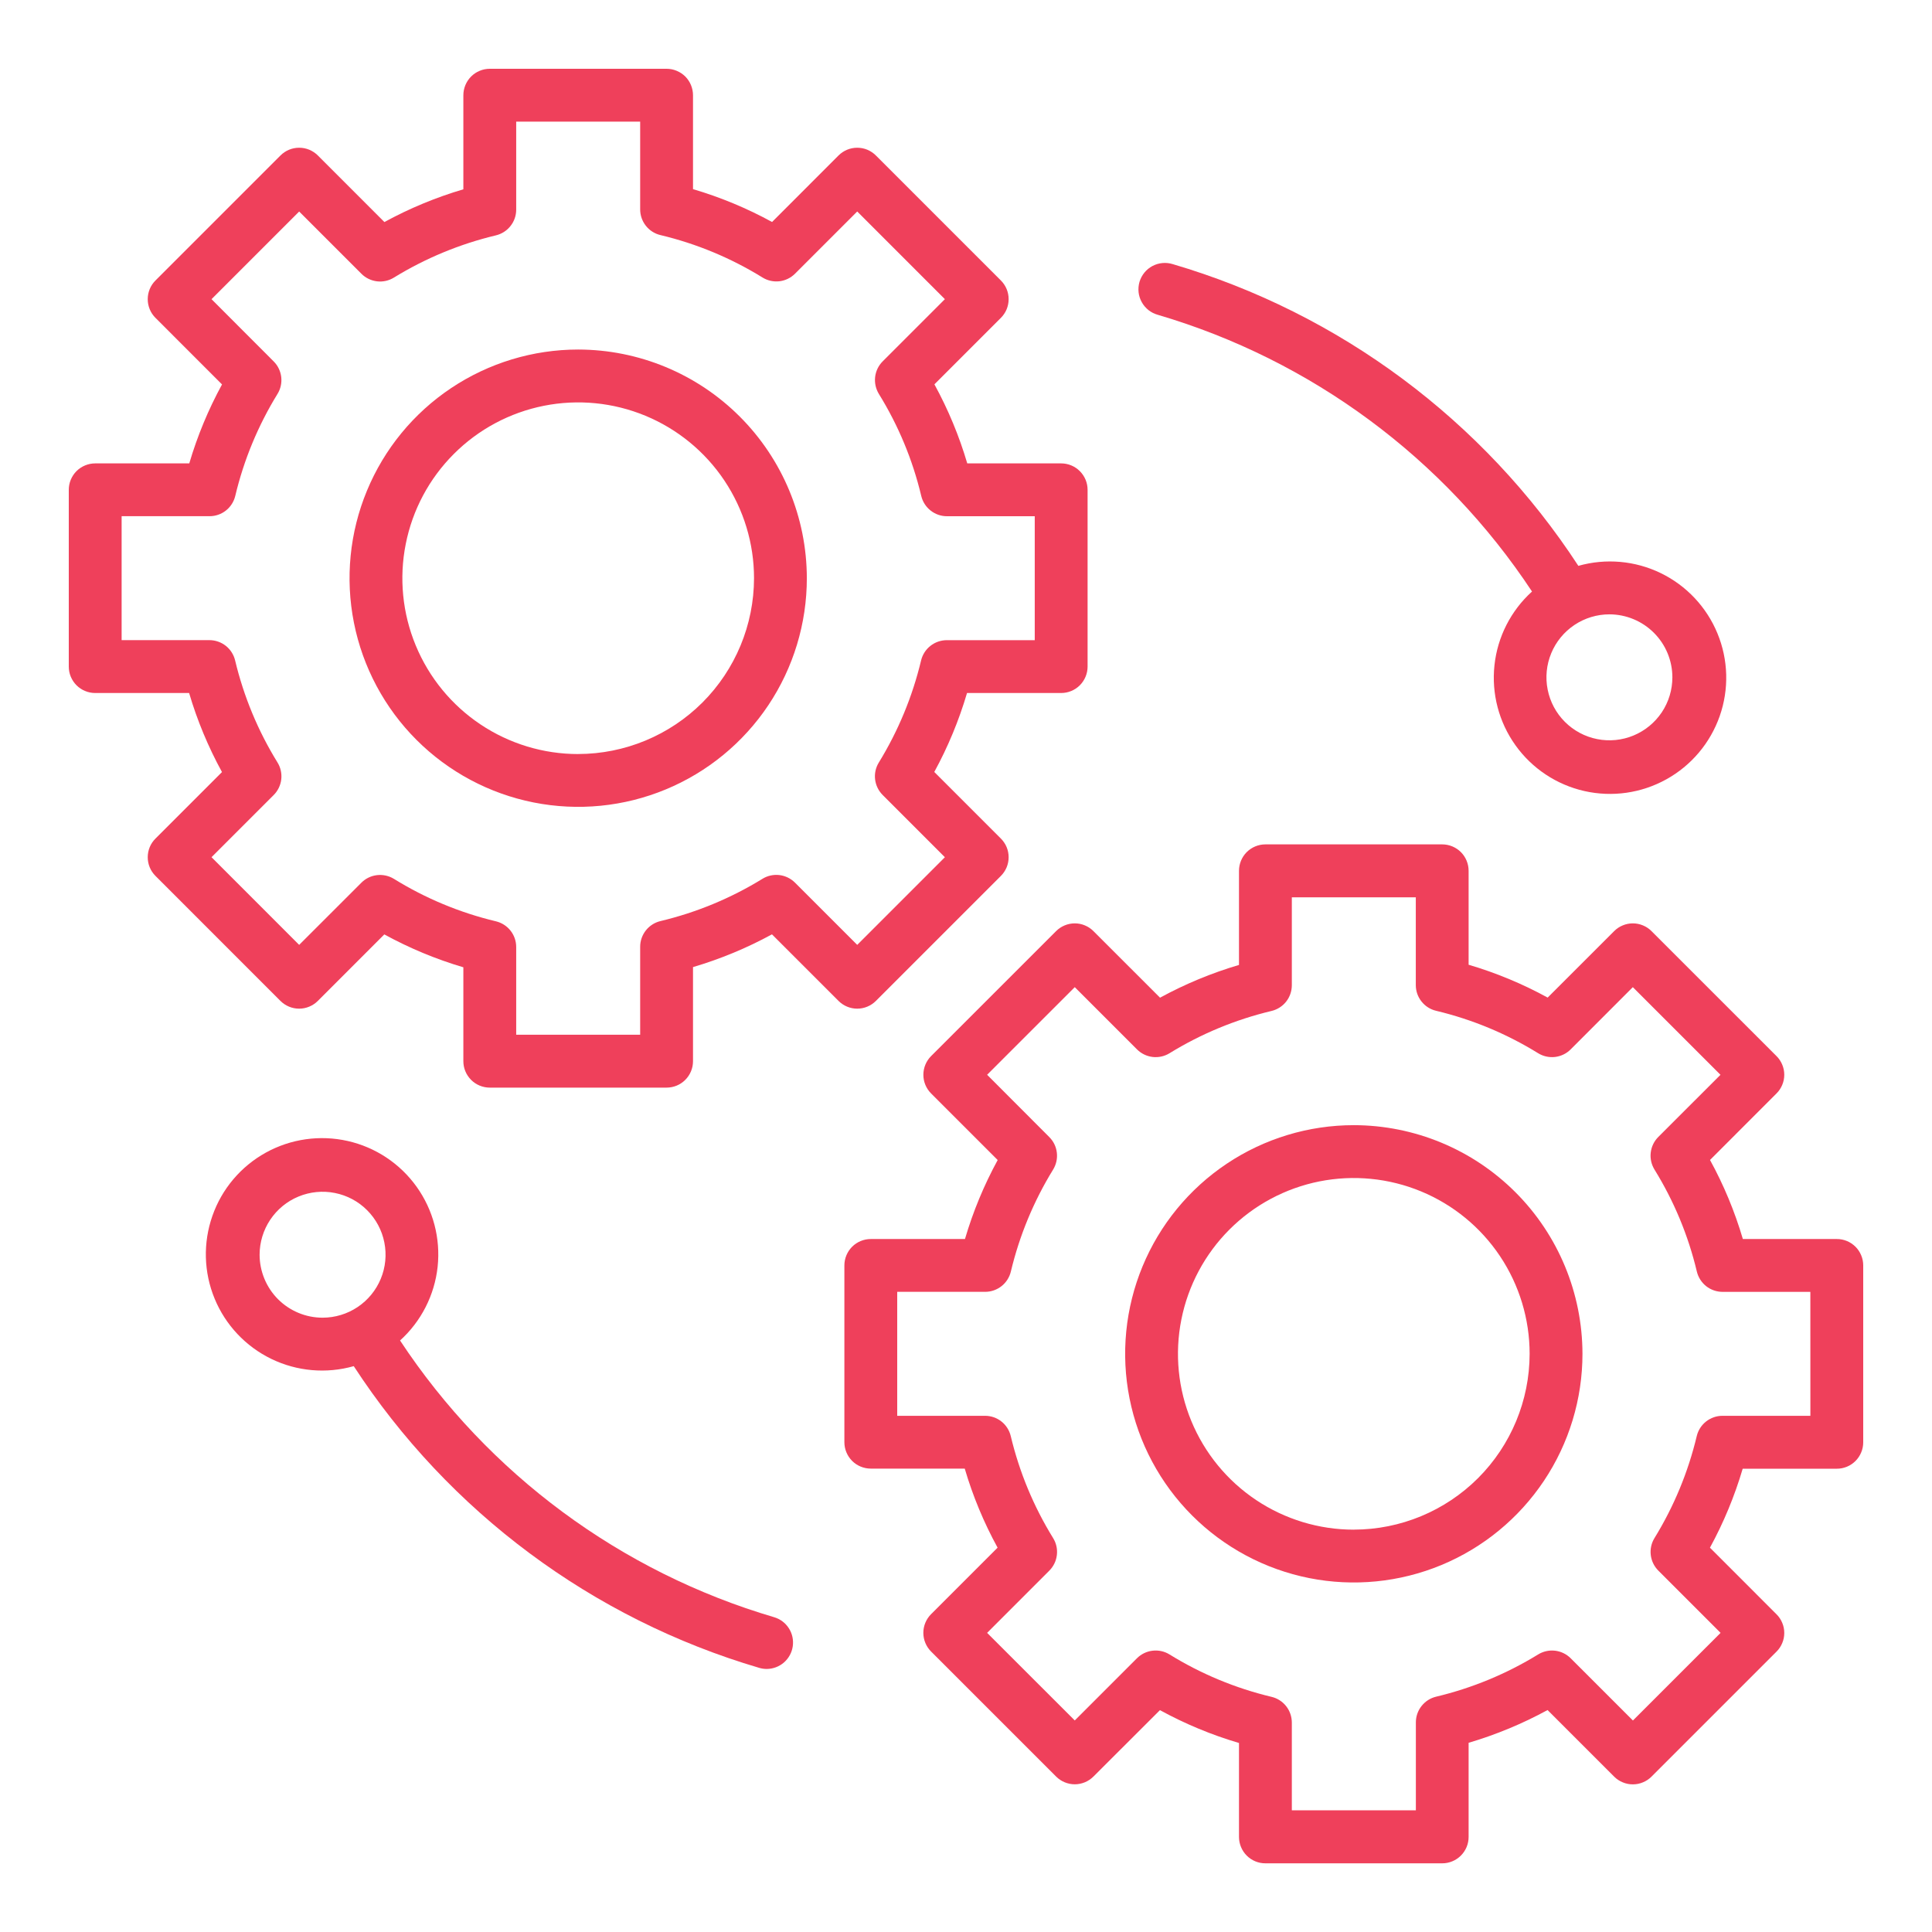 <?xml version="1.0" encoding="UTF-8"?> <svg xmlns="http://www.w3.org/2000/svg" width="60" height="60" viewBox="0 0 60 60" fill="none"><path d="M27.201 31.085L31.084 27.202C31.16 27.126 31.22 27.036 31.262 26.936C31.303 26.837 31.324 26.73 31.324 26.622C31.324 26.515 31.303 26.408 31.262 26.308C31.22 26.209 31.16 26.119 31.084 26.043L29.015 23.974C29.441 23.195 29.781 22.373 30.032 21.522H32.955C33.173 21.522 33.382 21.435 33.535 21.282C33.689 21.128 33.776 20.919 33.776 20.701V15.211C33.776 14.994 33.689 14.785 33.535 14.632C33.382 14.478 33.173 14.391 32.955 14.391H30.039C29.788 13.539 29.446 12.716 29.019 11.936L31.084 9.871C31.16 9.795 31.22 9.705 31.262 9.605C31.303 9.505 31.324 9.399 31.324 9.291C31.324 9.183 31.303 9.077 31.262 8.977C31.22 8.877 31.16 8.787 31.084 8.711L27.201 4.828C27.125 4.752 27.035 4.692 26.936 4.65C26.836 4.609 26.729 4.588 26.622 4.588C26.514 4.588 26.407 4.609 26.308 4.65C26.208 4.692 26.118 4.752 26.042 4.828L23.977 6.894C23.197 6.467 22.374 6.125 21.522 5.874V2.957C21.522 2.849 21.5 2.742 21.459 2.643C21.418 2.543 21.358 2.453 21.282 2.376C21.205 2.3 21.115 2.24 21.015 2.199C20.916 2.157 20.809 2.136 20.701 2.136H15.211C15.103 2.136 14.996 2.157 14.897 2.199C14.797 2.24 14.707 2.3 14.631 2.376C14.555 2.453 14.494 2.543 14.453 2.643C14.412 2.742 14.39 2.849 14.39 2.957V5.879C13.539 6.13 12.717 6.471 11.938 6.896L9.871 4.828C9.795 4.752 9.704 4.692 9.605 4.65C9.505 4.609 9.399 4.588 9.291 4.588C9.183 4.588 9.076 4.609 8.977 4.65C8.877 4.692 8.787 4.752 8.711 4.828L4.828 8.711C4.752 8.787 4.691 8.877 4.65 8.977C4.609 9.077 4.588 9.183 4.588 9.291C4.588 9.399 4.609 9.505 4.65 9.605C4.691 9.705 4.752 9.795 4.828 9.871L6.895 11.939C6.47 12.718 6.129 13.54 5.878 14.391H2.956C2.849 14.391 2.742 14.412 2.642 14.454C2.543 14.495 2.452 14.555 2.376 14.631C2.3 14.707 2.24 14.798 2.198 14.898C2.157 14.997 2.136 15.104 2.136 15.211V20.701C2.136 20.809 2.157 20.916 2.198 21.015C2.24 21.115 2.3 21.206 2.376 21.282C2.452 21.358 2.543 21.418 2.642 21.459C2.742 21.501 2.849 21.522 2.956 21.522H5.873C6.124 22.374 6.467 23.197 6.894 23.977L4.828 26.043C4.752 26.119 4.691 26.209 4.65 26.308C4.609 26.408 4.588 26.515 4.588 26.622C4.588 26.73 4.609 26.837 4.65 26.936C4.691 27.036 4.752 27.126 4.828 27.202L8.71 31.085C8.864 31.238 9.072 31.325 9.29 31.325C9.507 31.325 9.716 31.238 9.87 31.085L11.935 29.019C12.715 29.446 13.538 29.788 14.39 30.04V32.957C14.39 33.175 14.477 33.383 14.631 33.537C14.785 33.691 14.993 33.777 15.211 33.777H20.701C20.919 33.777 21.128 33.691 21.281 33.537C21.435 33.383 21.522 33.175 21.522 32.957V30.034C22.373 29.783 23.195 29.442 23.974 29.017L26.042 31.085C26.196 31.238 26.404 31.325 26.622 31.325C26.839 31.325 27.048 31.238 27.201 31.085ZM24.689 27.411C24.558 27.281 24.388 27.198 24.205 27.176C24.021 27.155 23.836 27.195 23.679 27.292C22.699 27.895 21.63 28.338 20.511 28.605C20.331 28.648 20.172 28.75 20.058 28.894C19.944 29.039 19.881 29.217 19.881 29.401V32.134H16.031V29.409C16.031 29.225 15.969 29.046 15.854 28.901C15.74 28.757 15.58 28.655 15.401 28.612C14.282 28.345 13.213 27.9 12.234 27.294C12.077 27.198 11.892 27.157 11.708 27.178C11.525 27.199 11.354 27.282 11.223 27.413L9.291 29.344L6.569 26.621L8.5 24.69C8.631 24.559 8.713 24.388 8.735 24.205C8.756 24.021 8.715 23.836 8.618 23.679C8.013 22.7 7.569 21.63 7.302 20.511C7.259 20.331 7.157 20.172 7.013 20.057C6.868 19.943 6.689 19.881 6.505 19.88H3.777V16.031H6.509C6.693 16.031 6.872 15.969 7.016 15.855C7.161 15.741 7.263 15.581 7.306 15.402C7.572 14.283 8.015 13.214 8.618 12.234C8.715 12.077 8.755 11.892 8.734 11.708C8.712 11.525 8.63 11.354 8.499 11.224L6.569 9.291L9.291 6.569L11.224 8.502C11.354 8.633 11.525 8.715 11.708 8.737C11.891 8.759 12.076 8.718 12.233 8.621C13.213 8.019 14.283 7.576 15.402 7.309C15.581 7.266 15.74 7.164 15.854 7.019C15.969 6.875 16.031 6.696 16.031 6.512V3.777H19.881V6.505C19.881 6.689 19.944 6.868 20.058 7.012C20.172 7.157 20.332 7.259 20.512 7.301C21.631 7.568 22.701 8.013 23.68 8.618C23.837 8.715 24.022 8.756 24.206 8.735C24.389 8.713 24.56 8.63 24.69 8.5L26.622 6.568L29.344 9.291L27.412 11.223C27.282 11.353 27.199 11.524 27.178 11.707C27.157 11.891 27.198 12.076 27.294 12.234C27.899 13.212 28.344 14.282 28.61 15.401C28.653 15.581 28.755 15.741 28.9 15.855C29.044 15.969 29.223 16.032 29.407 16.032H32.135V19.881H29.402C29.218 19.882 29.039 19.944 28.895 20.058C28.75 20.172 28.648 20.332 28.605 20.511C28.338 21.63 27.895 22.7 27.293 23.68C27.196 23.837 27.155 24.022 27.177 24.205C27.199 24.388 27.281 24.558 27.412 24.689L29.344 26.622L26.622 29.344L24.689 27.411Z" fill="#EF405B"></path><path d="M17.956 10.855C16.552 10.855 15.179 11.272 14.011 12.052C12.843 12.832 11.933 13.941 11.396 15.239C10.858 16.537 10.718 17.964 10.992 19.342C11.266 20.719 11.942 21.985 12.935 22.978C13.928 23.971 15.194 24.647 16.571 24.921C17.948 25.195 19.376 25.055 20.674 24.517C21.971 23.98 23.08 23.07 23.861 21.902C24.641 20.734 25.057 19.361 25.057 17.957C25.055 16.074 24.306 14.269 22.975 12.938C21.644 11.606 19.839 10.858 17.956 10.855ZM17.956 23.418C16.876 23.418 15.821 23.098 14.923 22.498C14.025 21.898 13.325 21.045 12.912 20.047C12.498 19.05 12.39 17.952 12.601 16.893C12.811 15.833 13.331 14.86 14.095 14.097C14.858 13.333 15.831 12.813 16.89 12.602C17.95 12.391 19.047 12.499 20.045 12.912C21.043 13.326 21.896 14.025 22.496 14.923C23.096 15.821 23.417 16.877 23.417 17.957C23.415 19.404 22.839 20.792 21.816 21.816C20.792 22.839 19.404 23.415 17.956 23.417V23.418Z" fill="#EF405B"></path><path d="M57.044 38.479H54.126C53.875 37.626 53.533 36.803 53.106 36.024L55.171 33.958C55.248 33.882 55.308 33.791 55.349 33.692C55.391 33.593 55.412 33.486 55.412 33.378C55.412 33.27 55.391 33.164 55.349 33.064C55.308 32.965 55.248 32.874 55.171 32.798L51.289 28.917C51.213 28.84 51.123 28.78 51.023 28.739C50.923 28.697 50.817 28.676 50.709 28.676C50.601 28.676 50.495 28.697 50.395 28.739C50.295 28.78 50.205 28.84 50.129 28.917L48.064 30.981C47.284 30.554 46.462 30.212 45.609 29.961V27.044C45.609 26.826 45.523 26.617 45.369 26.463C45.215 26.31 45.007 26.223 44.789 26.223H39.298C39.081 26.223 38.872 26.31 38.718 26.463C38.565 26.617 38.478 26.826 38.478 27.044V29.967C37.627 30.218 36.805 30.559 36.026 30.984L33.958 28.917C33.882 28.84 33.791 28.78 33.692 28.739C33.593 28.697 33.486 28.676 33.378 28.676C33.27 28.676 33.164 28.697 33.064 28.739C32.965 28.78 32.874 28.84 32.798 28.917L28.916 32.798C28.762 32.952 28.676 33.161 28.676 33.378C28.676 33.596 28.762 33.804 28.916 33.958L30.984 36.026C30.559 36.805 30.218 37.627 29.968 38.479H27.044C26.826 38.479 26.617 38.565 26.463 38.719C26.31 38.873 26.223 39.081 26.223 39.299V44.789C26.223 45.007 26.31 45.215 26.463 45.369C26.617 45.523 26.826 45.609 27.044 45.609H29.961C30.212 46.462 30.554 47.285 30.981 48.064L28.916 50.129C28.762 50.283 28.675 50.492 28.675 50.709C28.675 50.927 28.762 51.136 28.916 51.29L32.798 55.172C32.874 55.248 32.965 55.309 33.064 55.35C33.164 55.391 33.27 55.413 33.378 55.413C33.486 55.413 33.593 55.391 33.692 55.35C33.791 55.309 33.882 55.248 33.958 55.172L36.023 53.11C36.803 53.537 37.626 53.879 38.478 54.13V57.047C38.478 57.155 38.499 57.262 38.541 57.361C38.582 57.461 38.642 57.551 38.718 57.627C38.794 57.704 38.885 57.764 38.984 57.805C39.084 57.846 39.191 57.868 39.298 57.867H44.788C44.896 57.868 45.003 57.846 45.102 57.805C45.202 57.764 45.292 57.704 45.369 57.627C45.445 57.551 45.505 57.461 45.547 57.361C45.588 57.262 45.609 57.155 45.609 57.047V54.124C46.46 53.873 47.282 53.532 48.061 53.107L50.129 55.175C50.205 55.251 50.295 55.311 50.395 55.352C50.495 55.394 50.601 55.415 50.709 55.415C50.817 55.415 50.923 55.394 51.023 55.352C51.123 55.311 51.213 55.251 51.289 55.175L55.171 51.293C55.248 51.217 55.308 51.126 55.349 51.027C55.391 50.927 55.412 50.821 55.412 50.713C55.412 50.605 55.391 50.498 55.349 50.399C55.308 50.299 55.248 50.209 55.171 50.133L53.104 48.065C53.529 47.286 53.87 46.464 54.121 45.612H57.044C57.151 45.613 57.258 45.591 57.358 45.55C57.457 45.509 57.547 45.449 57.624 45.372C57.7 45.296 57.76 45.206 57.801 45.106C57.843 45.007 57.864 44.9 57.864 44.792V39.299C57.864 39.191 57.843 39.084 57.801 38.985C57.76 38.885 57.7 38.795 57.624 38.719C57.547 38.643 57.457 38.582 57.358 38.541C57.258 38.5 57.151 38.478 57.044 38.479ZM56.223 43.969H53.491C53.307 43.969 53.128 44.032 52.983 44.146C52.839 44.26 52.737 44.419 52.694 44.599C52.427 45.718 51.984 46.787 51.381 47.767C51.285 47.924 51.244 48.109 51.266 48.292C51.288 48.475 51.37 48.646 51.501 48.777L53.434 50.71L50.712 53.432L48.779 51.499C48.648 51.368 48.478 51.286 48.295 51.264C48.112 51.243 47.926 51.283 47.769 51.38C46.789 51.982 45.72 52.425 44.6 52.692C44.421 52.735 44.262 52.837 44.148 52.981C44.033 53.126 43.971 53.305 43.971 53.489V56.221H40.119V53.494C40.118 53.309 40.056 53.13 39.942 52.986C39.827 52.841 39.668 52.739 39.488 52.697C38.369 52.43 37.299 51.985 36.32 51.38C36.163 51.283 35.978 51.242 35.794 51.264C35.611 51.285 35.44 51.368 35.309 51.499L33.378 53.43L30.656 50.71L32.587 48.778C32.718 48.647 32.801 48.477 32.822 48.293C32.844 48.109 32.803 47.924 32.706 47.767C32.101 46.788 31.657 45.718 31.39 44.599C31.347 44.42 31.245 44.26 31.101 44.146C30.956 44.031 30.777 43.969 30.593 43.969H27.864V40.119H30.596C30.78 40.119 30.959 40.056 31.104 39.942C31.248 39.828 31.35 39.668 31.393 39.489C31.66 38.37 32.103 37.301 32.706 36.321C32.802 36.164 32.843 35.979 32.821 35.796C32.8 35.612 32.717 35.442 32.586 35.312L30.656 33.378L33.378 30.657L35.311 32.59C35.441 32.72 35.612 32.803 35.795 32.825C35.978 32.846 36.163 32.806 36.321 32.709C37.3 32.106 38.37 31.663 39.489 31.396C39.668 31.353 39.828 31.251 39.942 31.107C40.056 30.962 40.118 30.784 40.119 30.599V27.867H43.969V30.594C43.969 30.779 44.031 30.957 44.146 31.102C44.26 31.247 44.42 31.349 44.599 31.391C45.718 31.658 46.788 32.103 47.767 32.708C47.924 32.805 48.109 32.846 48.293 32.825C48.477 32.803 48.648 32.721 48.778 32.59L50.709 30.657L53.431 33.379L51.499 35.31C51.369 35.441 51.286 35.612 51.265 35.795C51.243 35.978 51.285 36.164 51.381 36.321C51.986 37.3 52.431 38.369 52.697 39.489C52.74 39.668 52.842 39.828 52.986 39.943C53.131 40.057 53.31 40.119 53.494 40.12H56.222L56.223 43.969Z" fill="#EF405B"></path><path d="M42.044 34.943C40.639 34.943 39.266 35.359 38.098 36.14C36.931 36.92 36.02 38.029 35.483 39.327C34.946 40.624 34.805 42.052 35.079 43.429C35.353 44.807 36.029 46.072 37.022 47.065C38.015 48.058 39.281 48.735 40.658 49.009C42.036 49.283 43.463 49.142 44.761 48.605C46.059 48.067 47.167 47.157 47.948 45.989C48.728 44.821 49.145 43.448 49.145 42.044C49.142 40.161 48.394 38.356 47.062 37.025C45.731 35.694 43.926 34.945 42.044 34.943ZM42.044 47.505C40.964 47.505 39.908 47.185 39.01 46.585C38.112 45.985 37.412 45.132 36.999 44.135C36.585 43.137 36.477 42.039 36.688 40.98C36.899 39.92 37.419 38.947 38.182 38.184C38.946 37.42 39.919 36.9 40.978 36.689C42.037 36.479 43.135 36.587 44.133 37C45.131 37.413 45.984 38.113 46.584 39.011C47.184 39.909 47.504 40.965 47.504 42.045C47.502 43.492 46.926 44.88 45.903 45.904C44.879 46.927 43.491 47.503 42.044 47.504V47.505Z" fill="#EF405B"></path><path d="M35.958 9.777C40.724 11.18 44.84 14.224 47.578 18.37C46.922 18.965 46.506 19.779 46.412 20.66C46.317 21.541 46.549 22.425 47.064 23.145C47.579 23.866 48.341 24.372 49.205 24.567C50.069 24.762 50.974 24.633 51.749 24.203C52.524 23.774 53.114 23.075 53.407 22.239C53.7 21.404 53.675 20.489 53.337 19.671C53 18.852 52.373 18.186 51.577 17.799C50.78 17.412 49.869 17.332 49.017 17.573C46.067 13.05 41.602 9.728 36.422 8.203C36.318 8.171 36.208 8.159 36.1 8.169C35.991 8.179 35.886 8.211 35.789 8.262C35.693 8.313 35.608 8.383 35.539 8.468C35.471 8.552 35.419 8.65 35.388 8.754C35.358 8.859 35.348 8.969 35.36 9.077C35.372 9.185 35.406 9.29 35.459 9.385C35.512 9.481 35.584 9.564 35.669 9.632C35.755 9.699 35.853 9.748 35.958 9.777ZM51.937 21.035C51.937 21.422 51.823 21.8 51.608 22.122C51.393 22.443 51.087 22.694 50.73 22.842C50.373 22.99 49.98 23.029 49.6 22.953C49.221 22.878 48.872 22.691 48.599 22.418C48.325 22.144 48.139 21.796 48.064 21.416C47.988 21.037 48.027 20.644 48.175 20.287C48.323 19.929 48.574 19.624 48.895 19.409C49.217 19.194 49.595 19.079 49.982 19.079C50.5 19.08 50.997 19.286 51.364 19.653C51.731 20.019 51.937 20.517 51.937 21.035Z" fill="#EF405B"></path><path d="M24.042 50.224C19.276 48.82 15.161 45.776 12.424 41.63C13.081 41.036 13.496 40.221 13.591 39.341C13.685 38.46 13.453 37.575 12.938 36.855C12.423 36.135 11.661 35.629 10.797 35.434C9.933 35.239 9.028 35.368 8.253 35.797C7.478 36.226 6.888 36.925 6.596 37.761C6.303 38.597 6.327 39.511 6.665 40.33C7.002 41.149 7.629 41.815 8.426 42.202C9.222 42.588 10.133 42.669 10.986 42.427C13.934 46.95 18.399 50.272 23.578 51.797C23.653 51.819 23.732 51.831 23.81 51.831C24.007 51.83 24.197 51.759 24.346 51.63C24.495 51.5 24.592 51.322 24.62 51.127C24.648 50.932 24.605 50.733 24.499 50.568C24.393 50.402 24.23 50.279 24.041 50.224H24.042ZM8.062 38.966C8.063 38.579 8.178 38.201 8.393 37.879C8.608 37.558 8.913 37.307 9.27 37.16C9.628 37.012 10.021 36.973 10.4 37.049C10.78 37.124 11.128 37.31 11.401 37.584C11.675 37.858 11.861 38.206 11.936 38.585C12.012 38.965 11.973 39.358 11.825 39.715C11.677 40.072 11.426 40.378 11.104 40.593C10.783 40.807 10.405 40.922 10.018 40.922C9.499 40.922 9.002 40.715 8.635 40.349C8.269 39.982 8.063 39.484 8.062 38.966Z" fill="#EF405B"></path></svg> 